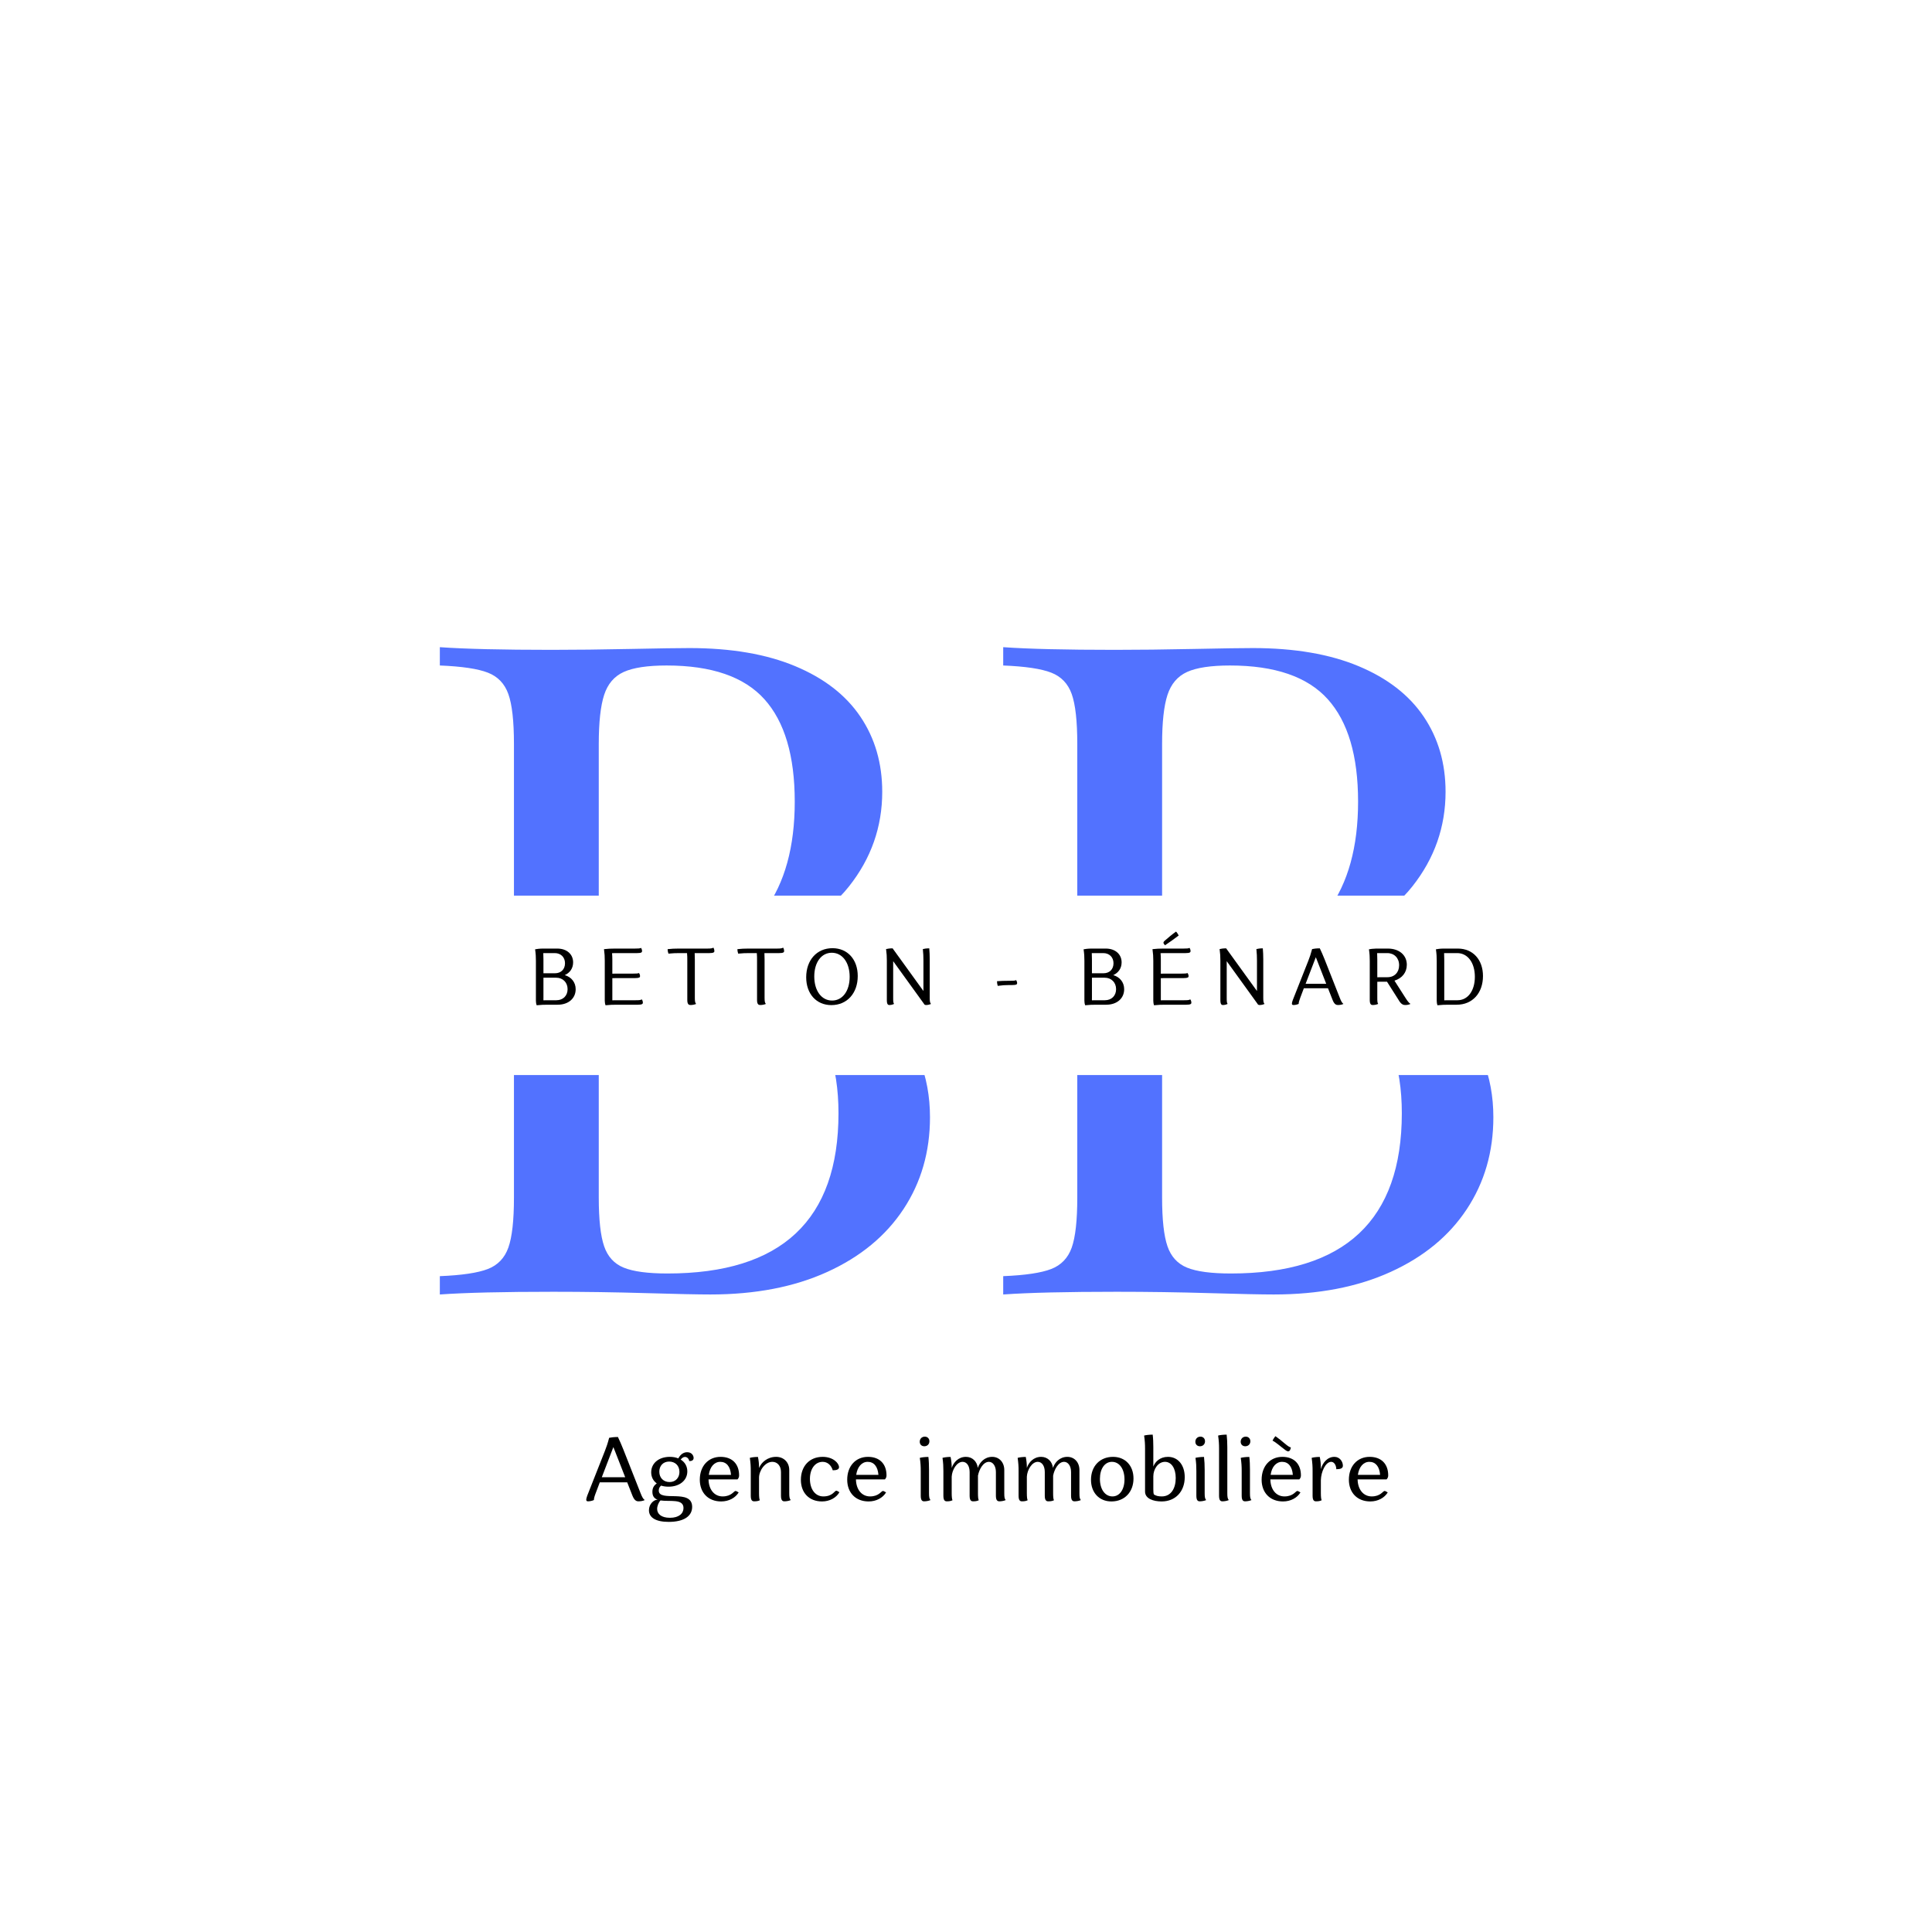 <?xml version="1.0" encoding="UTF-8" standalone="no" ?>
<!DOCTYPE svg PUBLIC "-//W3C//DTD SVG 1.1//EN" "http://www.w3.org/Graphics/SVG/1.1/DTD/svg11.dtd">
<svg xmlns="http://www.w3.org/2000/svg" xmlns:xlink="http://www.w3.org/1999/xlink" version="1.1" width="500" height="500" viewBox="0 0 500 500" xml:space="preserve">
<desc>Created with Fabric.js 3.6.3</desc>
<defs>
</defs>
<rect x="0" y="0" width="100%" height="100%" fill="#ffffff"></rect>
<g transform="matrix(1 0 0 1 250.5 260.679)" style=""  ><path fill="#5272ff" opacity="1" d="M-58.11-14.17Q-32.00-10.70-20.91 0.79Q-9.82 12.29-9.82 28.46L-9.82 28.46Q-9.82 41.86-16.69 52.26Q-23.57 62.66-36.39 68.49Q-49.21 74.33-66.66 74.33L-66.66 74.33Q-71.40 74.33-83.30 73.98Q-95.19 73.63-107.32 73.63L-107.32 73.63Q-126.73 73.63-136.67 74.33L-136.67 74.33L-136.67 69.59Q-128.12 69.24-124.25 67.74Q-120.38 66.24-118.94 62.20Q-117.49 58.15-117.49 49.26L-117.49 49.26L-117.49-68.12Q-117.49-77.02-118.94-81.06Q-120.38-85.10-124.25-86.60Q-128.12-88.11-136.67-88.45L-136.67-88.45L-136.67-93.19Q-126.85-92.50-107.79-92.50L-107.79-92.50Q-98.54-92.50-87.40-92.73Q-76.25-92.96-72.09-92.96L-72.09-92.96Q-55.92-92.96-44.71-88.28Q-33.50-83.60-27.84-75.22Q-22.18-66.85-22.18-55.76L-22.18-55.76Q-22.18-42.13-30.79-31.27Q-39.39-20.41-58.11-14.63L-58.11-14.63L-58.11-14.17ZM-79.60-14.63Q-60.31-14.63-52.56-25.14Q-44.82-35.66-44.82-53.22L-44.82-53.22Q-44.82-71.01-52.68-79.73Q-60.54-88.45-77.98-88.45L-77.98-88.45Q-85.37-88.45-89.07-86.78Q-92.77-85.10-94.15-80.83Q-95.54-76.55-95.54-68.12L-95.54-68.12L-95.54-14.63L-79.60-14.63ZM-95.54 49.26Q-95.54 57.81-94.15 61.85Q-92.77 65.89-89.07 67.39Q-85.37 68.90-77.75 68.90L-77.75 68.90Q-33.50 68.90-33.50 27.42L-33.50 27.42Q-33.50 8.82-43.61-0.88Q-53.72-10.59-75.67-10.59L-75.67-10.59L-95.54-10.59L-95.54 49.26Z"/><path fill="#5272ff" opacity="1" d="M87.69-14.17Q113.79-10.70 124.89 0.79Q135.98 12.29 135.98 28.46L135.98 28.46Q135.98 41.86 129.10 52.26Q122.23 62.66 109.40 68.49Q96.58 74.33 79.14 74.33L79.14 74.33Q74.40 74.33 62.50 73.98Q50.60 73.63 38.47 73.63L38.47 73.63Q19.06 73.63 9.13 74.33L9.13 74.33L9.13 69.59Q17.68 69.24 21.55 67.74Q25.42 66.24 26.86 62.20Q28.30 58.15 28.30 49.26L28.30 49.26L28.30-68.12Q28.30-77.02 26.86-81.06Q25.42-85.10 21.55-86.60Q17.68-88.11 9.13-88.45L9.13-88.45L9.13-93.19Q18.95-92.50 38.01-92.50L38.01-92.50Q47.25-92.50 58.40-92.73Q69.55-92.96 73.71-92.96L73.71-92.96Q89.88-92.96 101.09-88.28Q112.29-83.60 117.95-75.22Q123.61-66.85 123.61-55.76L123.61-55.76Q123.61-42.13 115.01-31.27Q106.40-20.41 87.69-14.63L87.69-14.63L87.69-14.17ZM66.20-14.63Q85.49-14.63 93.23-25.14Q100.97-35.66 100.97-53.22L100.97-53.22Q100.97-71.01 93.12-79.73Q85.26-88.45 67.81-88.45L67.81-88.45Q60.42-88.45 56.72-86.78Q53.03-85.10 51.64-80.83Q50.25-76.55 50.25-68.12L50.25-68.12L50.25-14.63L66.20-14.63ZM50.25 49.26Q50.25 57.81 51.64 61.85Q53.03 65.89 56.72 67.39Q60.42 68.90 68.05 68.90L68.05 68.90Q112.29 68.90 112.29 27.42L112.29 27.42Q112.29 8.82 102.18-0.88Q92.08-10.59 70.13-10.59L70.13-10.59L50.25-10.59L50.25 49.26Z"/></g><g transform="matrix(0.47 0 0 0.059 250.5 255.005)"  >
<rect style="stroke: none; stroke-width: 1; stroke-dasharray: none; stroke-linecap: butt; stroke-dashoffset: 0; stroke-linejoin: miter; stroke-miterlimit: 4; fill: rgb(255,255,255); fill-rule: evenodd; opacity: 1;"  x="-393.5" y="-393.5" rx="0" ry="0" width="787" height="787" />
</g>
<g transform="matrix(1 0 0 1 251.003 253.5)" style=""  ><path fill="#000000" opacity="1" d=""/><path fill="#000000" opacity="1" d=""/><path fill="#000000" opacity="1" d="M-102.68-4.44C-102.68-6.55-104.32-8.01-106.77-8.01L-110.50-8.01C-111.33-8.01-112.16-7.90-112.52-7.82C-112.35-6.64-112.31-5.87-112.31-4.83L-112.31 5.50C-112.31 5.94-112.23 6.39-112.12 6.66C-110.94 6.54-110.17 6.52-109.13 6.52L-106.67 6.52C-103.91 6.52-102.02 4.90-102.02 2.51C-102.02 0.73-103.12-0.64-104.84-1.14C-103.51-1.74-102.68-2.90-102.68-4.44ZM-110.36 4.73L-110.36-0.47L-107.06-0.47C-105.32-0.47-104.11 0.77-104.11 2.49C-104.11 4.19-105.28 5.36-107.00 5.36L-109.45 5.36C-109.76 5.36-110.07 5.36-110.36 5.38C-110.38 5.19-110.36 4.98-110.36 4.73ZM-107.37-1.62L-110.36-1.62L-110.36-5.14C-110.36-5.70-110.38-6.28-110.40-6.84L-107.43-6.84C-105.86-6.84-104.78-5.77-104.78-4.21C-104.78-2.65-105.81-1.62-107.37-1.62Z"/><path fill="#000000" opacity="1" d="M-86.64-0.37C-85.54-0.37-85.36-0.58-85.36-0.85C-85.36-1.08-85.42-1.43-85.65-1.68C-85.89-1.55-86.39-1.53-87.22-1.53L-91.62-1.53C-91.93-1.53-92.24-1.53-92.53-1.51L-92.53-5.14C-92.53-5.72-92.56-6.28-92.60-6.82C-92.24-6.84-91.89-6.84-91.50-6.84L-86.10-6.84C-85.02-6.84-84.84-7.05-84.84-7.34C-84.84-7.57-84.90-7.92-85.11-8.19C-85.36-8.03-85.87-8.01-86.70-8.01L-91.81-8.01C-92.78-8.01-93.82-7.97-94.69-7.86C-94.53-6.70-94.49-5.89-94.49-4.85L-94.49 5.50C-94.49 5.94-94.40 6.39-94.30 6.66C-93.12 6.54-92.35 6.52-91.31 6.52L-85.92 6.52C-84.82 6.52-84.63 6.29-84.63 6.02C-84.63 5.77-84.69 5.40-84.92 5.13C-85.17 5.34-85.67 5.36-86.50 5.36L-91.62 5.36C-91.93 5.36-92.22 5.36-92.53 5.38L-92.53-0.35C-92.14-0.37-91.75-0.37-91.31-0.37Z"/><path fill="#000000" opacity="1" d="M-67.39-6.84C-66.31-6.84-66.12-7.07-66.12-7.36C-66.12-7.59-66.18-7.97-66.39-8.26C-66.64-8.05-67.16-8.01-67.99-8.01L-75.33-8.01C-76.31-8.01-77.35-7.97-78.22-7.86C-78.22-7.43-78.11-6.97-78.01-6.70C-76.85-6.82-76.06-6.84-75.02-6.84L-73.20-6.84C-73.13-6.16-73.13-5.60-73.13-4.89L-73.13 5.31C-73.13 6.41-72.74 6.60-72.30 6.60C-71.91 6.60-71.29 6.52-70.83 6.31C-71.12 6.06-71.18 5.56-71.18 4.73L-71.18-5.21C-71.18-5.77-71.20-6.31-71.22-6.84Z"/><path fill="#000000" opacity="1" d="M-49.33-6.84C-48.25-6.84-48.07-7.07-48.07-7.36C-48.07-7.59-48.13-7.97-48.34-8.26C-48.59-8.05-49.10-8.01-49.93-8.01L-57.28-8.01C-58.26-8.01-59.29-7.97-60.16-7.86C-60.16-7.43-60.06-6.97-59.96-6.70C-58.80-6.82-58.01-6.84-56.97-6.84L-55.14-6.84C-55.08-6.16-55.08-5.60-55.08-4.89L-55.08 5.31C-55.08 6.41-54.69 6.60-54.25 6.60C-53.86 6.60-53.23 6.52-52.78 6.31C-53.07 6.06-53.13 5.56-53.13 4.73L-53.13-5.21C-53.13-5.77-53.15-6.31-53.17-6.84Z"/><path fill="#000000" opacity="1" d="M-42.36-0.58C-42.36 3.70-39.73 6.62-35.85 6.62C-31.78 6.62-29.02 3.55-29.02-0.91C-29.02-5.18-31.65-8.11-35.56-8.11C-39.60-8.11-42.36-5.04-42.36-0.58ZM-40.27-0.79C-40.27-4.44-38.44-6.93-35.74-6.93C-33.00-6.93-31.11-4.40-31.11-0.70C-31.11 2.95-32.94 5.44-35.66 5.44C-38.40 5.44-40.27 2.91-40.27-0.79Z"/><path fill="#000000" opacity="1" d="M-21.49 5.31C-21.49 6.41-21.20 6.60-20.82 6.60C-20.51 6.60-20.01 6.52-19.62 6.31C-19.83 6.06-19.85 5.56-19.85 4.73L-19.85-4.75L-11.92 6.23C-11.80 6.52-11.57 6.60-11.34 6.60C-11.01 6.60-10.47 6.52-10.05 6.31C-10.34 6.06-10.39 5.56-10.39 4.73L-10.39-5.21C-10.39-6.18-10.43-7.20-10.51-8.07C-11.19-8.07-11.88-7.97-12.17-7.88C-12.05-6.70-12.02-5.93-12.02-4.89L-12.02 2.97L-19.97-8.03L-19.97-8.07C-20.68-8.07-21.40-7.97-21.69-7.88C-21.53-6.70-21.49-5.93-21.49-4.89Z"/><path fill="#000000" opacity="1" d=""/><path fill="#000000" opacity="1" d="M10.95 1.43C12.05 1.43 12.23 1.23 12.23 0.96C12.23 0.73 12.17 0.46 11.96 0.15C11.71 0.31 11.19 0.33 10.36 0.33L9.89 0.33C8.91 0.33 7.90 0.36 7.02 0.44C7.02 0.87 7.11 1.35 7.21 1.64C8.37 1.48 9.16 1.43 10.20 1.43Z"/><path fill="#000000" opacity="1" d=""/><path fill="#000000" opacity="1" d="M39.27-4.44C39.27-6.55 37.63-8.01 35.18-8.01L31.45-8.01C30.62-8.01 29.79-7.90 29.43-7.82C29.60-6.64 29.64-5.87 29.64-4.83L29.64 5.50C29.64 5.94 29.72 6.39 29.83 6.66C31.01 6.54 31.78 6.52 32.82 6.52L35.29 6.52C38.05 6.52 39.93 4.90 39.93 2.51C39.93 0.73 38.83-0.64 37.11-1.14C38.44-1.74 39.27-2.90 39.27-4.44ZM31.59 4.73L31.59-0.47L34.89-0.47C36.63-0.47 37.84 0.77 37.84 2.49C37.84 4.19 36.68 5.36 34.95 5.36L32.50 5.36C32.19 5.36 31.88 5.36 31.59 5.38C31.57 5.19 31.59 4.98 31.59 4.73ZM34.58-1.62L31.59-1.62L31.59-5.14C31.59-5.70 31.57-6.28 31.55-6.84L34.52-6.84C36.09-6.84 37.17-5.77 37.17-4.21C37.17-2.65 36.14-1.62 34.58-1.62Z"/><path fill="#000000" opacity="1" d="M55.31-0.37C56.41-0.37 56.60-0.58 56.60-0.85C56.60-1.08 56.53-1.43 56.31-1.68C56.06-1.55 55.56-1.53 54.73-1.53L50.33-1.53C50.02-1.53 49.71-1.53 49.42-1.51L49.42-5.14C49.42-5.72 49.40-6.28 49.35-6.82C49.71-6.84 50.06-6.84 50.45-6.84L55.85-6.84C56.93-6.84 57.11-7.05 57.11-7.34C57.11-7.57 57.05-7.92 56.84-8.19C56.60-8.03 56.08-8.01 55.25-8.01L50.14-8.01C49.17-8.01 48.13-7.97 47.26-7.86C47.42-6.70 47.47-5.89 47.47-4.85L47.47 5.50C47.47 5.94 47.55 6.39 47.65 6.66C48.84 6.54 49.60 6.52 50.64 6.52L56.04 6.52C57.14 6.52 57.32 6.29 57.32 6.02C57.32 5.77 57.26 5.40 57.03 5.13C56.78 5.34 56.28 5.36 55.45 5.36L50.33 5.36C50.02 5.36 49.73 5.36 49.42 5.38L49.42-0.35C49.81-0.37 50.20-0.37 50.64-0.37ZM50.50-8.86C51.70-9.65 52.96-10.58 54.04-11.39C53.90-11.68 53.67-12.07 53.36-12.41C52.28-11.64 51.33-10.83 50.47-10.08C50.20-9.85 50.10-9.69 50.10-9.50C50.10-9.38 50.18-9.25 50.27-9.15Z"/><path fill="#000000" opacity="1" d="M64.83 5.31C64.83 6.41 65.12 6.60 65.50 6.60C65.81 6.60 66.31 6.52 66.70 6.31C66.49 6.06 66.47 5.56 66.47 4.73L66.47-4.75L74.40 6.23C74.52 6.52 74.75 6.60 74.98 6.60C75.31 6.60 75.85 6.52 76.27 6.31C75.98 6.06 75.93 5.56 75.93 4.73L75.93-5.21C75.93-6.18 75.89-7.20 75.81-8.07C75.13-8.07 74.44-7.97 74.15-7.88C74.27-6.70 74.30-5.93 74.30-4.89L74.30 2.97L66.35-8.03L66.35-8.07C65.64-8.07 64.92-7.97 64.63-7.88C64.79-6.70 64.83-5.93 64.83-4.89Z"/><path fill="#000000" opacity="1" d="M93.88 5.31C94.32 6.41 94.80 6.60 95.25 6.60C95.67 6.60 96.31 6.52 96.68 6.31C96.31 6.06 96.06 5.58 95.73 4.73L91.81-5.21C91.41-6.18 91.00-7.20 90.56-8.07C89.71-8.07 88.90-7.97 88.57-7.88C88.28-6.74 87.93-5.70 87.60-4.89L83.57 5.31C83.40 5.77 83.34 6.06 83.34 6.25C83.34 6.52 83.53 6.60 83.76 6.60C84.09 6.60 84.63 6.52 85.09 6.31C85.09 5.98 85.21 5.48 85.50 4.73L86.43 2.26L92.68 2.26ZM89.88-4.89L92.22 1.10L86.89 1.10L89.53-5.77C89.65-5.50 89.75-5.21 89.88-4.89Z"/><path fill="#000000" opacity="1" d="M103.49 5.31C103.49 6.41 103.84 6.60 104.28 6.60C104.63 6.60 105.23 6.52 105.67 6.31C105.46 6.06 105.44 5.56 105.44 4.73L105.44 0.58C105.84 0.56 106.23 0.56 106.67 0.56L107.95 0.56L110.94 5.27C111.60 6.44 112.18 6.60 112.66 6.60C113.10 6.60 113.66 6.52 114.03 6.31C113.60 6.04 113.22 5.52 112.68 4.67L109.88 0.29C111.85-0.31 113.08-1.82 113.08-3.82C113.08-6.31 111.11-8.01 108.18-8.01L105.15-8.01C104.36-7.99 103.62-7.90 103.28-7.82C103.45-6.64 103.49-5.87 103.49-4.83ZM105.40-6.84L108.01-6.84C109.84-6.84 111.09-5.56 111.09-3.69C111.09-1.86 109.88-0.60 108.10-0.60L106.35-0.60C106.04-0.60 105.73-0.60 105.44-0.58L105.44-5.14C105.44-5.70 105.42-6.28 105.40-6.84Z"/><path fill="#000000" opacity="1" d="M126.29-8.01L122.62-8.01C121.79-8.01 120.96-7.90 120.61-7.82C120.78-6.64 120.82-5.87 120.82-4.83L120.82 5.50C120.82 5.94 120.90 6.39 121.00 6.66C122.19 6.54 122.95 6.52 123.99 6.52L126.00 6.52C130.07 6.52 132.79 3.51 132.79-0.91C132.79-5.14 130.18-8.01 126.29-8.01ZM122.77 4.73L122.77-5.14C122.77-5.70 122.75-6.28 122.73-6.84L126.11-6.84C128.85-6.84 130.69-4.35 130.69-0.70C130.69 2.89 128.89 5.36 126.21 5.36L123.68 5.36C123.37 5.36 123.06 5.36 122.77 5.38C122.75 5.19 122.77 4.98 122.77 4.73Z"/></g><g transform="matrix(1 0 0 1 255.538 381.052)" style=""  ><path fill="#000000" opacity="1" d="M-91.86 6.03C-91.36 7.28-90.82 7.49-90.30 7.49C-89.83 7.49-89.10 7.40-88.68 7.16C-89.10 6.88-89.38 6.34-89.76 5.37L-94.21-5.91C-94.66-7.01-95.13-8.17-95.62-9.16C-96.59-9.16-97.51-9.04-97.89-8.95C-98.22-7.65-98.62-6.47-98.99-5.55L-103.56 6.03C-103.75 6.55-103.82 6.88-103.82 7.09C-103.82 7.40-103.61 7.49-103.35 7.49C-102.97 7.49-102.36 7.40-101.84 7.16C-101.84 6.79-101.70 6.22-101.37 5.37L-100.31 2.57L-93.22 2.57ZM-96.40-5.55L-93.74 1.25L-99.79 1.25L-96.80-6.54C-96.66-6.24-96.54-5.91-96.40-5.55Z"/><path fill="#000000" opacity="1" d="M-87.01-0.02C-87.01 1.18-86.49 2.19-85.57 2.85C-86.18 3.30-86.70 3.91-86.70 5.02C-86.70 6.20-86.16 6.79-85.33 7.07L-85.57 7.09C-86.32 7.16-87.59 8.15-87.59 9.80C-87.59 11.68-85.85 12.81-82.48 12.81C-78.48 12.81-76.41 11.28-76.41 8.93C-76.41 4.08-85.05 7.82-85.05 4.69C-85.05 4.12-84.79 3.70-84.44 3.42C-83.87 3.61-83.24 3.70-82.51 3.70C-79.70 3.70-77.66 2.10-77.66-0.26C-77.66-1.57-78.29-2.66-79.38-3.32C-79.05-3.72-78.69-4.00-78.27-4.00C-77.75-4.00-77.28-3.60-77.16-2.92C-76.43-2.92-76.03-3.18-76.03-3.74C-76.03-4.31-76.48-5.22-77.70-5.22C-78.67-5.22-79.47-4.61-79.99-3.62C-80.62-3.88-81.38-4.02-82.20-4.02C-85.03-4.02-87.01-2.38-87.01-0.02ZM-78.65 9.23C-78.65 10.65-79.85 11.75-82.15 11.75C-84.44 11.75-85.47 10.72-85.47 9.45C-85.47 8.72-85.10 7.77-84.60 7.26C-82.20 7.63-78.65 6.74-78.65 9.23ZM-84.91-0.19C-84.91-1.67-83.94-2.80-82.37-2.80C-80.81-2.80-79.70-1.76-79.70-0.11C-79.70 1.32-80.65 2.50-82.25 2.50C-83.80 2.50-84.91 1.44-84.91-0.19Z"/><path fill="#000000" opacity="1" d="M-74.43 1.89C-74.43 5.23-72.29 7.52-68.90 7.52C-66.89 7.52-65.20 6.57-64.37 5.18L-64.70 5.00C-64.87 4.88-65.06 4.81-65.20 4.81C-65.62 4.81-66.21 6.22-68.52 6.22C-70.69 6.22-72.12 4.43-72.17 1.82L-64.68 1.82C-64.42 1.53-64.26 1.25-64.26 0.78C-64.26-2.12-65.98-4.02-69.06-4.02C-72.24-4.02-74.43-1.62-74.43 1.89ZM-69.13-2.73C-67.53-2.73-66.52-1.53-66.35 0.64L-72.10 0.64C-71.82-1.41-70.69-2.73-69.13-2.73Z"/><path fill="#000000" opacity="1" d="M-53.42 6.03C-53.42 7.28-53.00 7.49-52.53 7.49C-52.08 7.49-51.40 7.40-50.88 7.16C-51.21 6.88-51.28 6.31-51.28 5.37L-51.28-0.61C-51.28-2.59-52.69-4.02-54.67-4.02C-56.93-4.02-58.51-2.59-59.10-1.13L-59.10-1.32C-59.10-2.19-59.19-3.11-59.38-4.00C-60.28-4.00-61.08-3.88-61.48-3.76C-61.29-2.42-61.24-1.55-61.24-0.37L-61.24 6.03C-61.24 7.28-60.84 7.49-60.35 7.49C-59.85 7.49-59.36 7.45-58.89 7.21C-59.03 6.93-59.10 6.31-59.10 5.37L-59.10 1.37C-59.10-0.44-57.57-2.73-55.66-2.73C-54.34-2.73-53.42-1.67-53.42-0.09Z"/><path fill="#000000" opacity="1" d="M-45.93 1.68C-45.93-0.94-44.57-2.73-42.64-2.73C-41.37-2.73-40.42-1.86-40.02-0.54C-39.01-0.54-38.40-0.77-38.40-1.34C-38.40-2.33-39.86-4.02-42.64-4.02C-46.05-4.02-48.27-1.60-48.27 1.93C-48.27 5.25-46.17 7.52-42.80 7.52C-40.80 7.52-39.10 6.55-38.30 5.14L-38.63 4.93C-38.80 4.83-38.99 4.74-39.10 4.74C-39.58 4.74-40.02 6.22-42.47 6.22C-44.54 6.22-45.93 4.38-45.93 1.68Z"/><path fill="#000000" opacity="1" d="M-36.28 1.89C-36.28 5.23-34.14 7.52-30.74 7.52C-28.74 7.52-27.05 6.57-26.22 5.18L-26.55 5.00C-26.72 4.88-26.91 4.81-27.05 4.81C-27.47 4.81-28.06 6.22-30.37 6.22C-32.53 6.22-33.97 4.43-34.02 1.82L-26.53 1.82C-26.27 1.53-26.11 1.25-26.11 0.78C-26.11-2.12-27.82-4.02-30.91-4.02C-34.09-4.02-36.28-1.62-36.28 1.89ZM-30.98-2.73C-29.38-2.73-28.37-1.53-28.20 0.64L-33.95 0.64C-33.66-1.41-32.53-2.73-30.98-2.73Z"/><path fill="#000000" opacity="1" d=""/><path fill="#000000" opacity="1" d="M-17.25 6.03C-17.25 7.28-16.85 7.49-16.36 7.49C-15.93 7.49-15.23 7.40-14.71 7.16C-15.04 6.88-15.11 6.31-15.11 5.37L-15.11-0.73C-15.11-1.83-15.15-3.01-15.27-4.00C-16.17-4.00-17.09-3.88-17.49-3.76C-17.30-2.45-17.25-1.55-17.25-0.37ZM-17.51-7.93C-17.51-7.25-17.04-6.76-16.33-6.76C-15.55-6.76-15.01-7.30-15.01-8.05C-15.01-8.76-15.51-9.25-16.19-9.25C-16.97-9.25-17.51-8.69-17.51-7.93Z"/><path fill="#000000" opacity="1" d="M-4.60 6.03C-4.60 7.28-4.18 7.49-3.69 7.49C-3.19 7.49-2.70 7.45-2.23 7.21C-2.39 6.93-2.44 6.31-2.44 5.37L-2.44 0.85C-2.15-0.73-1.10-2.73 0.39-2.73C1.42-2.73 2.20-1.67 2.20-0.09L2.20 6.03C2.20 7.28 2.63 7.49 3.12 7.49C3.54 7.49 4.25 7.40 4.75 7.16C4.42 6.88 4.37 6.31 4.37 5.37L4.37-0.61C4.37-2.59 3.07-4.02 1.24-4.02C-0.69-4.02-1.99-2.63-2.48-1.17C-2.70-2.87-3.92-4.02-5.55-4.02C-7.50-4.02-8.75-2.61-9.24-1.15L-9.24-1.32C-9.24-2.19-9.34-3.11-9.53-4.00C-10.42-4.00-11.22-3.88-11.62-3.76C-11.43-2.42-11.39-1.55-11.39-0.37L-11.39 6.03C-11.39 7.28-10.99 7.49-10.49 7.49C-10.00 7.49-9.50 7.45-9.03 7.21C-9.17 6.93-9.24 6.31-9.24 5.37L-9.24 1.11C-9.15-0.66-7.92-2.73-6.42-2.73C-5.33-2.73-4.60-1.67-4.60-0.09Z"/><path fill="#000000" opacity="1" d="M14.85 6.03C14.85 7.28 15.27 7.49 15.77 7.49C16.26 7.49 16.76 7.45 17.23 7.21C17.06 6.93 17.01 6.31 17.01 5.37L17.01 0.85C17.30-0.73 18.36-2.73 19.84-2.73C20.88-2.73 21.65-1.67 21.65-0.09L21.65 6.03C21.65 7.28 22.08 7.49 22.57 7.49C23.00 7.49 23.70 7.40 24.20 7.16C23.87 6.88 23.82 6.31 23.82 5.37L23.82-0.61C23.82-2.59 22.53-4.02 20.69-4.02C18.76-4.02 17.46-2.63 16.97-1.17C16.76-2.87 15.53-4.02 13.91-4.02C11.95-4.02 10.70-2.61 10.21-1.15L10.21-1.32C10.21-2.19 10.11-3.11 9.93-4.00C9.03-4.00 8.23-3.88 7.83-3.76C8.02-2.42 8.07-1.55 8.07-0.37L8.07 6.03C8.07 7.28 8.47 7.49 8.96 7.49C9.46 7.49 9.95 7.45 10.42 7.21C10.28 6.93 10.21 6.31 10.21 5.37L10.21 1.11C10.30-0.66 11.53-2.73 13.03-2.73C14.12-2.73 14.85-1.67 14.85-0.09Z"/><path fill="#000000" opacity="1" d="M26.81 1.91C26.81 5.25 28.95 7.52 32.09 7.52C35.50 7.52 37.81 5.09 37.81 1.58C37.81-1.76 35.67-4.02 32.51-4.02C29.12-4.02 26.81-1.60 26.81 1.91ZM29.12 1.68C29.12-0.94 30.37-2.73 32.23-2.73C34.16-2.73 35.48-0.89 35.48 1.82C35.48 4.43 34.23 6.22 32.37 6.22C30.44 6.22 29.12 4.38 29.12 1.68Z"/><path fill="#000000" opacity="1" d="M40.80 4.97C40.80 6.79 42.92 7.52 45.09 7.52C48.67 7.52 51.07 4.95 51.07 1.23C51.07-1.93 49.30-4.02 46.73-4.02C44.66-4.02 43.41-2.75 42.94-1.50L42.94-6.50C42.94-7.60 42.90-8.78 42.78-9.77C41.88-9.77 40.97-9.65 40.56-9.53C40.75-8.19 40.80-7.32 40.80-6.14ZM42.94 1.02C42.94-0.87 44.19-2.73 45.96-2.73C47.61-2.73 48.74-1.08 48.74 1.46C48.74 4.10 47.56 6.22 45.13 6.22C44.26 6.22 43.63 6.08 43.08 5.70C42.97 5.40 42.94 4.93 42.94 4.31Z"/><path fill="#000000" opacity="1" d="M54.08 6.03C54.08 7.28 54.48 7.49 54.98 7.49C55.40 7.49 56.11 7.40 56.63 7.16C56.30 6.88 56.23 6.31 56.23 5.37L56.23-0.73C56.23-1.83 56.18-3.01 56.06-4.00C55.17-4.00 54.25-3.88 53.85-3.76C54.04-2.45 54.08-1.55 54.08-0.37ZM53.82-7.93C53.82-7.25 54.29-6.76 55.00-6.76C55.78-6.76 56.32-7.30 56.32-8.05C56.32-8.76 55.83-9.25 55.14-9.25C54.37-9.25 53.82-8.69 53.82-7.93Z"/><path fill="#000000" opacity="1" d="M59.95 6.03C59.95 7.28 60.35 7.49 60.84 7.49C61.27 7.49 61.97 7.40 62.49 7.16C62.16 6.88 62.09 6.31 62.09 5.37L62.09-6.50C62.09-7.60 62.04-8.78 61.92-9.77C61.03-9.77 60.11-9.65 59.71-9.53C59.90-8.19 59.95-7.32 59.95-6.14Z"/><path fill="#000000" opacity="1" d="M65.81 6.03C65.81 7.28 66.21 7.49 66.71 7.49C67.13 7.49 67.84 7.40 68.35 7.16C68.02 6.88 67.95 6.31 67.95 5.37L67.95-0.73C67.95-1.83 67.91-3.01 67.79-4.00C66.89-4.00 65.98-3.88 65.57-3.76C65.76-2.45 65.81-1.55 65.81-0.37ZM65.55-7.93C65.55-7.25 66.02-6.76 66.73-6.76C67.51-6.76 68.05-7.30 68.05-8.05C68.05-8.76 67.55-9.25 66.87-9.25C66.09-9.25 65.55-8.69 65.55-7.93Z"/><path fill="#000000" opacity="1" d="M70.97 1.89C70.97 5.23 73.11 7.52 76.50 7.52C78.50 7.52 80.20 6.57 81.02 5.18L80.69 5.00C80.53 4.88 80.34 4.81 80.20 4.81C79.78 4.81 79.19 6.22 76.88 6.22C74.71 6.22 73.28 4.43 73.23 1.82L80.72 1.82C80.98 1.53 81.14 1.25 81.14 0.78C81.14-2.12 79.42-4.02 76.34-4.02C73.16-4.02 70.97-1.62 70.97 1.89ZM76.27-2.73C77.87-2.73 78.88-1.53 79.05 0.64L73.30 0.64C73.58-1.41 74.71-2.73 76.27-2.73ZM73.79-8.22C74.78-7.72 75.77-6.76 77.19-5.72C77.47-5.51 77.68-5.44 77.84-5.44C78.34-5.44 78.50-6.17 78.53-6.47C78.22-6.52 77.84-6.73 76.97-7.46C76.22-8.10 75.37-8.80 74.55-9.37C74.19-8.99 73.96-8.55 73.79-8.22Z"/><path fill="#000000" opacity="1" d="M84.16 6.03C84.16 7.28 84.56 7.49 85.05 7.49C85.55 7.49 86.04 7.45 86.51 7.21C86.37 6.93 86.30 6.31 86.30 5.37L86.30 2.03C86.35-0.19 87.52-2.73 88.98-2.73C89.69-2.73 90.26-1.95 90.30-0.82C91.39-0.82 92.00-1.06 92.00-1.72C92.00-2.78 91.20-4.02 89.81-4.02C87.99-4.02 86.75-2.49 86.30-0.84L86.30-1.32C86.30-2.19 86.20-3.11 86.02-4.00C85.12-4.00 84.32-3.88 83.92-3.76C84.11-2.42 84.16-1.55 84.16-0.37Z"/><path fill="#000000" opacity="1" d="M93.55 1.89C93.55 5.23 95.70 7.52 99.09 7.52C101.09 7.52 102.78 6.57 103.61 5.18L103.28 5.00C103.11 4.88 102.93 4.81 102.78 4.81C102.36 4.81 101.77 6.22 99.46 6.22C97.30 6.22 95.86 4.43 95.81 1.82L103.30 1.82C103.56 1.53 103.73 1.25 103.73 0.78C103.73-2.12 102.01-4.02 98.92-4.02C95.74-4.02 93.55-1.62 93.55 1.89ZM98.85-2.73C100.45-2.73 101.47-1.53 101.63 0.64L95.88 0.64C96.17-1.41 97.30-2.73 98.85-2.73Z"/></g></svg>